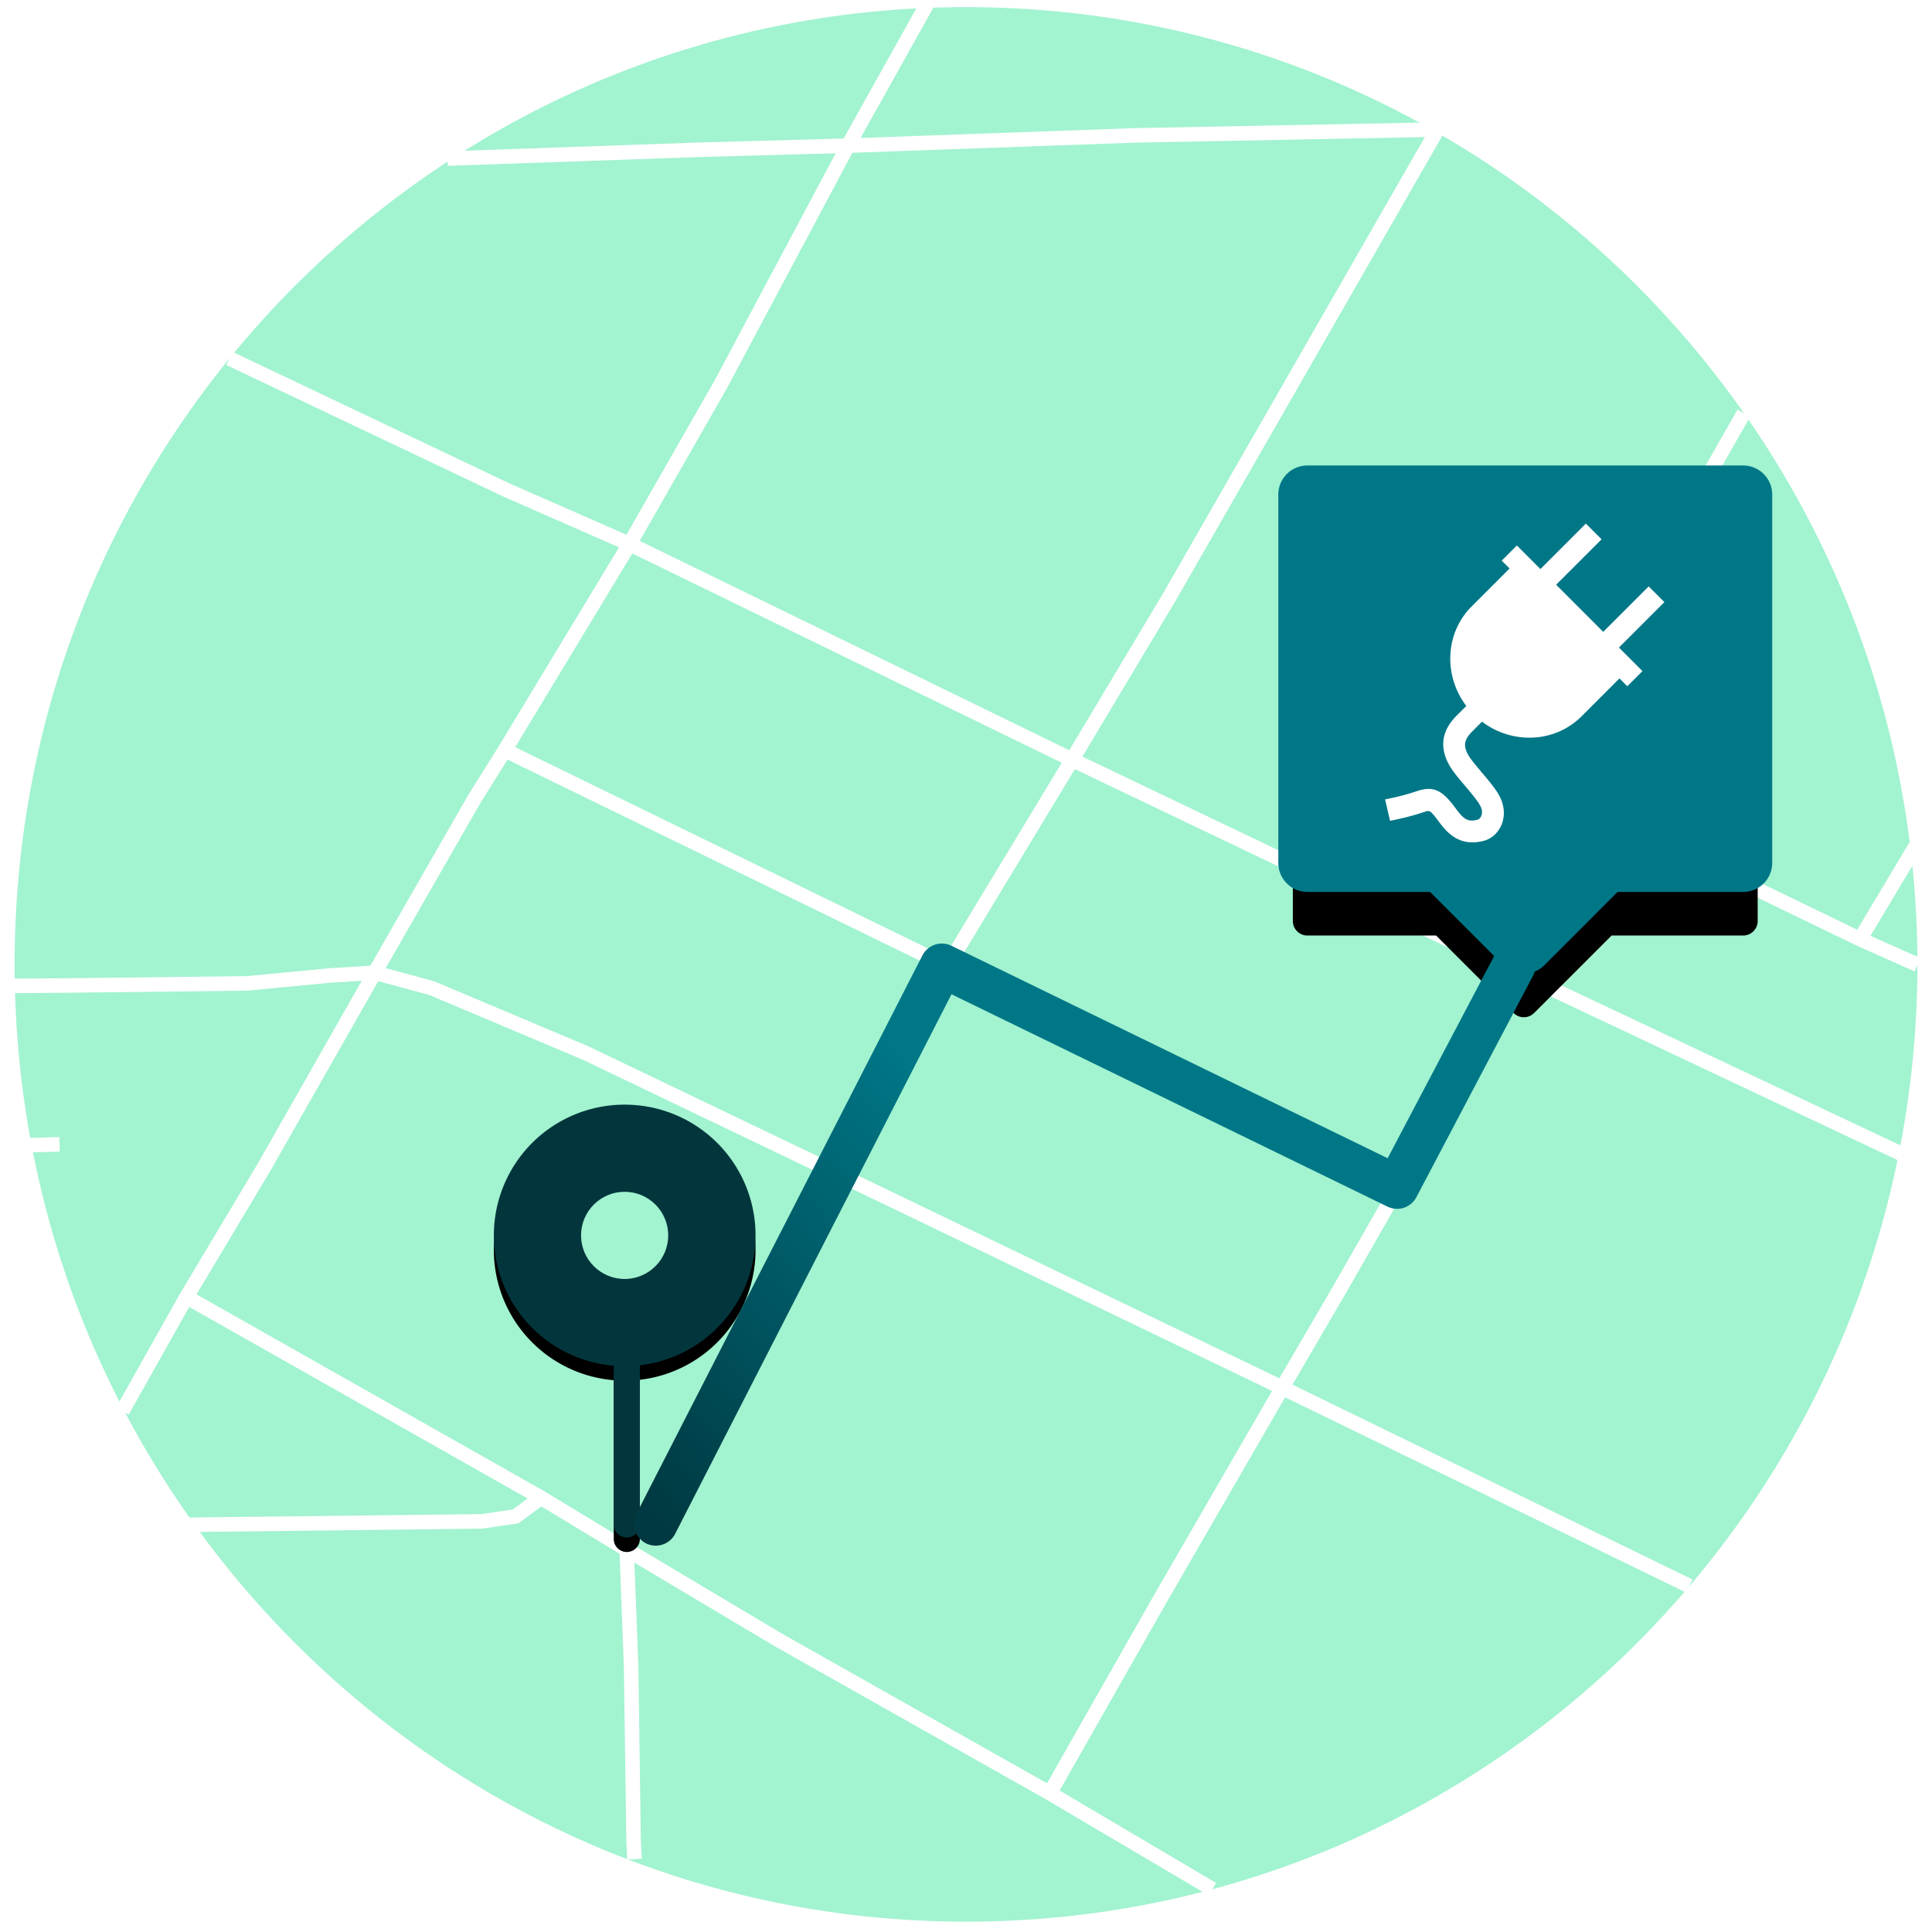 <svg width="133" height="133" xmlns="http://www.w3.org/2000/svg" xmlns:xlink="http://www.w3.org/1999/xlink"><defs><path d="M43 76.045a9 9 0 0 1 1.05 17.94v10.955a.9.9 0 0 1-1.8 0V94.014A9 9 0 0 1 43 76.045z" id="b"/><filter x="-2.8%" y="-1.7%" width="105.6%" height="106.7%" filterUnits="objectBoundingBox" id="a"><feOffset dy="1" in="SourceAlpha" result="shadowOffsetOuter1"/><feColorMatrix values="0 0 0 0 0 0 0 0 0 0 0 0 0 0 0 0 0 0 0.048 0" in="shadowOffsetOuter1"/></filter><path d="M32 2a1 1 0 0 1 1 1v25.357a1 1 0 0 1-1 1h-9.058l-5.333 5.333a1 1 0 0 1-1.414 0l-5.333-5.333H2a1 1 0 0 1-1-1V3a1 1 0 0 1 1-1h30z" id="d"/><filter x="-25%" y="-18.2%" width="150%" height="148.5%" filterUnits="objectBoundingBox" id="c"><feMorphology radius="1" operator="dilate" in="SourceAlpha" result="shadowSpreadOuter1"/><feOffset dy="2" in="shadowSpreadOuter1" result="shadowOffsetOuter1"/><feComposite in="shadowOffsetOuter1" in2="SourceAlpha" operator="out" result="shadowOffsetOuter1"/><feColorMatrix values="0 0 0 0 0 0 0 0 0 0 0 0 0 0 0 0 0 0 0.048 0" in="shadowOffsetOuter1" result="shadowMatrixOuter1"/><feMorphology radius="1" operator="dilate" in="SourceAlpha" result="shadowSpreadOuter2"/><feOffset dy="2" in="shadowSpreadOuter2" result="shadowOffsetOuter2"/><feGaussianBlur stdDeviation="2" in="shadowOffsetOuter2" result="shadowBlurOuter2"/><feComposite in="shadowBlurOuter2" in2="SourceAlpha" operator="out" result="shadowBlurOuter2"/><feColorMatrix values="0 0 0 0 0 0 0 0 0 0 0 0 0 0 0 0 0 0 0.095 0" in="shadowBlurOuter2" result="shadowMatrixOuter2"/><feMerge><feMergeNode in="shadowMatrixOuter1"/><feMergeNode in="shadowMatrixOuter2"/></feMerge></filter><linearGradient x1="50%" y1="50%" x2="-8.103%" y2="85.265%" id="e"><stop stop-color="#007787" offset="0%"/><stop stop-color="#003941" offset="100%"/></linearGradient></defs><g fill="none" fill-rule="evenodd"><path d="M34.089 122.62c-.412 0-.745-.213-.745-.475 0 .262.333.475.745.475m62.79 0c.413 0 .744-.212.744-.475 0 .263-.331.475-.744.475" fill="#FFF"/><path d="M66.5.49c36.172 0 65.495 29.504 65.495 65.9 0 36.394-29.323 65.898-65.494 65.898S1.007 102.784 1.007 66.39C1.007 29.994 30.33.49 66.5.49" fill="#A2F3D0"/><path stroke="#FFF" d="M4.101 78.776l-3.093.087M37.235 103.101l-1.74 1.288-2.335.342-20.323.238M43.678 127.982l-.064-1.353-.166-11.878-.309-8.077"/><path stroke="#FFF" d="M83.465 130.054l-11.2-6.612-18.691-10.552-10.434-6.217-5.904-3.573-24.4-13.813"/><path stroke="#FFF" d="M98.96 8.918L80.48 41.133 73.803 52.3l-8.587 14.2-7.803 14.19-7.995 14.508-6.279 11.477"/><path stroke="#FFF" d="M96.653 81.02L65.216 66.5 34.755 51.645M116.29 109.182L88.27 95.535 57.415 80.688l-17.098-8.195-10.602-4.471-3.92-1.061-3.12.194-5.652.542-12.88.15-4.14.025"/><path stroke="#FFF" d="M104.85 67.144l-5.335 9.09-2.861 4.786-4.382 7.656-4.002 6.859-8.387 14.51-7.618 13.398M132.003 66.415l-3.957-1.762-7.664-3.71-.986-.623-1-1.572M131.994 58.047l-3.948 6.606M107.927 49.683l-1.347 1.283-1.749.654"/><path stroke="#FFF" d="M120.045 28.445l-12.118 21.238-1.347 1.283-1.749.654M8.425 97.137l4.411-7.848 5.34-8.935 7.62-13.394L32.654 55l2.1-3.354 8.584-14.197 6.288-11.003 8.747-16.419L63.815.288"/><path stroke="#FFF" d="M130.976 79.473l-26.124-12.33L73.804 52.3 43.338 37.45l-8.445-3.704-19.097-9.07M98.96 8.918l-20.882.403-19.705.706-10.145.28-17.418.61"/><use fill="#000" filter="url(#a)" xlink:href="#b"/><use fill="#02363C" xlink:href="#b"/><circle fill="#A2F3D0" cx="43" cy="85.045" r="3"/><g transform="translate(88 31.045)"><use fill="#000" filter="url(#c)" xlink:href="#d"/><path stroke="#007787" d="M32 1.5H2c-.414 0-.79.168-1.06.44C.667 2.21.5 2.585.5 3v25.357c0 .414.168.79.44 1.06.27.272.646.44 1.06.44h8.655l5.187 5.187a1.495 1.495 0 0 0 2.121 0l5.186-5.187H32c.414 0 .79-.168 1.06-.44.272-.27.44-.646.44-1.06V3c0-.414-.168-.79-.44-1.06A1.495 1.495 0 0 0 32 1.5z" fill="#007787"/></g><path d="M110.253 37.126l-3.129 3.128 3.243 3.243 3.129-3.129 1.081 1.081-3.129 3.129 1.621 1.621-1.043 1.043-.54-.542-2.608 2.61c-1.839 1.838-4.77 1.951-6.856.37l-.668.668c-.539.54-.604.924-.372 1.448.097.215.258.451.59.859l.753.9c.682.82.966 1.251 1.115 1.787.335 1.212-.351 2.305-1.321 2.548-1.155.289-2.006-.063-2.728-.899l-.115-.136a5.759 5.759 0 0 1-.12-.154l-.307-.407c-.358-.464-.458-.507-.686-.438-.622.217-1.33.41-2.126.578l-.346.071-.341-1.475a17.17 17.17 0 0 0 2.3-.602c1.121-.343 1.697.061 2.549 1.205l.129.171c.073.095.126.162.185.229.364.422.642.537 1.192.399.202-.05.394-.356.288-.738-.074-.27-.332-.637-.946-1.368l-.433-.513c-.565-.675-.809-1.02-1-1.447-.464-1.042-.324-2.039.537-2.972l.122-.127.668-.668c-1.544-2.038-1.472-4.884.248-6.729l.123-.127 2.608-2.608-.541-.54 1.042-1.043 1.622 1.622 3.129-3.129 1.081 1.081z" fill="#FFF"/><path stroke="url(#e)" stroke-width="3" stroke-linecap="round" stroke-linejoin="round" d="M104.216 66.453l-8.04 15.265-31.34-15.265-19.693 38.451"/></g></svg>